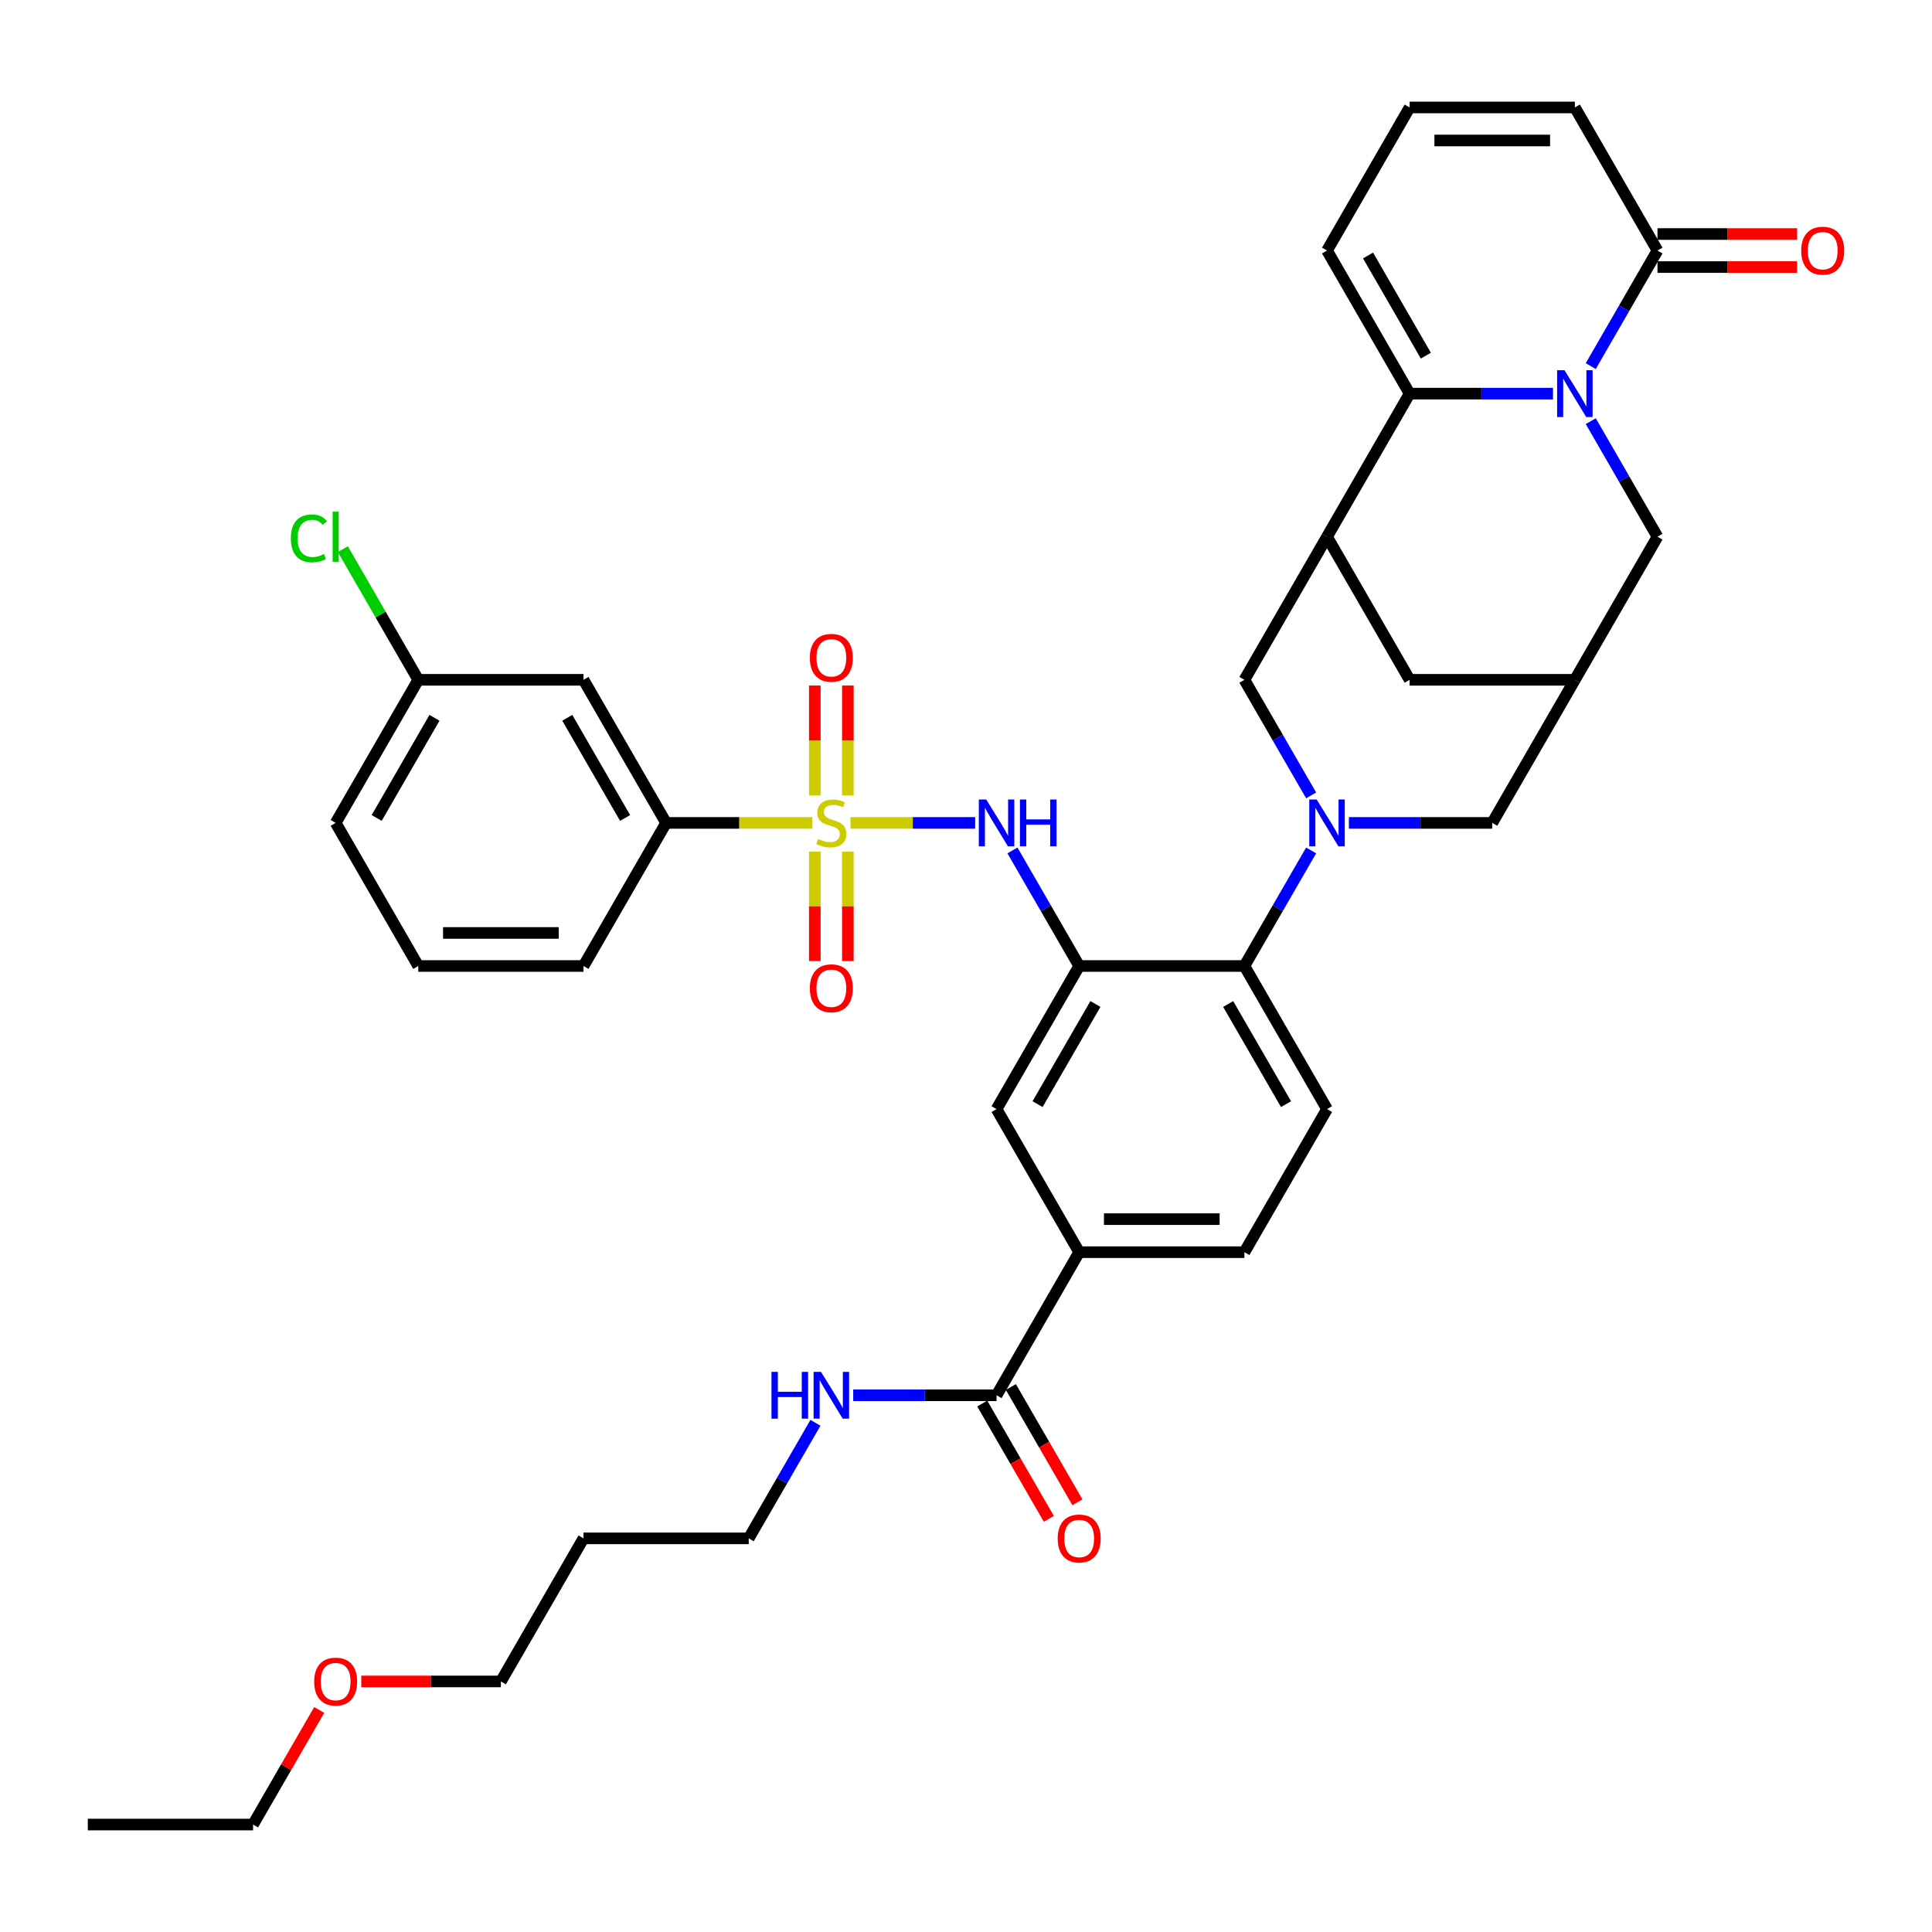 <?xml version='1.0' encoding='iso-8859-1'?>
<svg version='1.1' baseProfile='full'
              xmlns='http://www.w3.org/2000/svg'
                      xmlns:rdkit='http://www.rdkit.org/xml'
                      xmlns:xlink='http://www.w3.org/1999/xlink'
                  xml:space='preserve'
width='1000px' height='1000px' viewBox='0 0 1000 1000'>
<!-- END OF HEADER -->
<rect style='opacity:1.0;fill:#FFFFFF;stroke:none' width='1000' height='1000' x='0' y='0'> </rect>
<path class='bond-5' d='M 440.204,425.936 L 472.475,425.936' style='fill:none;fill-rule:evenodd;stroke:#CCCC00;stroke-width:6px;stroke-linecap:butt;stroke-linejoin:miter;stroke-opacity:1' />
<path class='bond-5' d='M 472.475,425.936 L 504.746,425.936' style='fill:none;fill-rule:evenodd;stroke:#0000FF;stroke-width:6px;stroke-linecap:butt;stroke-linejoin:miter;stroke-opacity:1' />
<path class='bond-9' d='M 420.397,425.936 L 382.588,425.936' style='fill:none;fill-rule:evenodd;stroke:#CCCC00;stroke-width:6px;stroke-linecap:butt;stroke-linejoin:miter;stroke-opacity:1' />
<path class='bond-9' d='M 382.588,425.936 L 344.779,425.936' style='fill:none;fill-rule:evenodd;stroke:#000000;stroke-width:6px;stroke-linecap:butt;stroke-linejoin:miter;stroke-opacity:1' />
<path class='bond-17' d='M 421.748,440.8 L 421.748,469.122' style='fill:none;fill-rule:evenodd;stroke:#CCCC00;stroke-width:6px;stroke-linecap:butt;stroke-linejoin:miter;stroke-opacity:1' />
<path class='bond-17' d='M 421.748,469.122 L 421.748,497.445' style='fill:none;fill-rule:evenodd;stroke:#FF0000;stroke-width:6px;stroke-linecap:butt;stroke-linejoin:miter;stroke-opacity:1' />
<path class='bond-17' d='M 438.852,440.8 L 438.852,469.122' style='fill:none;fill-rule:evenodd;stroke:#CCCC00;stroke-width:6px;stroke-linecap:butt;stroke-linejoin:miter;stroke-opacity:1' />
<path class='bond-17' d='M 438.852,469.122 L 438.852,497.445' style='fill:none;fill-rule:evenodd;stroke:#FF0000;stroke-width:6px;stroke-linecap:butt;stroke-linejoin:miter;stroke-opacity:1' />
<path class='bond-18' d='M 438.852,411.723 L 438.852,383.272' style='fill:none;fill-rule:evenodd;stroke:#CCCC00;stroke-width:6px;stroke-linecap:butt;stroke-linejoin:miter;stroke-opacity:1' />
<path class='bond-18' d='M 438.852,383.272 L 438.852,354.821' style='fill:none;fill-rule:evenodd;stroke:#FF0000;stroke-width:6px;stroke-linecap:butt;stroke-linejoin:miter;stroke-opacity:1' />
<path class='bond-18' d='M 421.748,411.723 L 421.748,383.272' style='fill:none;fill-rule:evenodd;stroke:#CCCC00;stroke-width:6px;stroke-linecap:butt;stroke-linejoin:miter;stroke-opacity:1' />
<path class='bond-18' d='M 421.748,383.272 L 421.748,354.821' style='fill:none;fill-rule:evenodd;stroke:#FF0000;stroke-width:6px;stroke-linecap:butt;stroke-linejoin:miter;stroke-opacity:1' />
<path class='bond-0' d='M 823.372,217.994 L 840.639,247.901' style='fill:none;fill-rule:evenodd;stroke:#0000FF;stroke-width:6px;stroke-linecap:butt;stroke-linejoin:miter;stroke-opacity:1' />
<path class='bond-0' d='M 840.639,247.901 L 857.906,277.809' style='fill:none;fill-rule:evenodd;stroke:#000000;stroke-width:6px;stroke-linecap:butt;stroke-linejoin:miter;stroke-opacity:1' />
<path class='bond-7' d='M 823.372,189.498 L 840.639,159.59' style='fill:none;fill-rule:evenodd;stroke:#0000FF;stroke-width:6px;stroke-linecap:butt;stroke-linejoin:miter;stroke-opacity:1' />
<path class='bond-7' d='M 840.639,159.59 L 857.906,129.682' style='fill:none;fill-rule:evenodd;stroke:#000000;stroke-width:6px;stroke-linecap:butt;stroke-linejoin:miter;stroke-opacity:1' />
<path class='bond-42' d='M 803.823,203.746 L 766.724,203.746' style='fill:none;fill-rule:evenodd;stroke:#0000FF;stroke-width:6px;stroke-linecap:butt;stroke-linejoin:miter;stroke-opacity:1' />
<path class='bond-42' d='M 766.724,203.746 L 729.625,203.746' style='fill:none;fill-rule:evenodd;stroke:#000000;stroke-width:6px;stroke-linecap:butt;stroke-linejoin:miter;stroke-opacity:1' />
<path class='bond-1' d='M 678.638,440.184 L 661.371,470.092' style='fill:none;fill-rule:evenodd;stroke:#0000FF;stroke-width:6px;stroke-linecap:butt;stroke-linejoin:miter;stroke-opacity:1' />
<path class='bond-1' d='M 661.371,470.092 L 644.103,500' style='fill:none;fill-rule:evenodd;stroke:#000000;stroke-width:6px;stroke-linecap:butt;stroke-linejoin:miter;stroke-opacity:1' />
<path class='bond-8' d='M 678.638,411.689 L 661.371,381.781' style='fill:none;fill-rule:evenodd;stroke:#0000FF;stroke-width:6px;stroke-linecap:butt;stroke-linejoin:miter;stroke-opacity:1' />
<path class='bond-8' d='M 661.371,381.781 L 644.103,351.873' style='fill:none;fill-rule:evenodd;stroke:#000000;stroke-width:6px;stroke-linecap:butt;stroke-linejoin:miter;stroke-opacity:1' />
<path class='bond-14' d='M 698.187,425.936 L 735.286,425.936' style='fill:none;fill-rule:evenodd;stroke:#0000FF;stroke-width:6px;stroke-linecap:butt;stroke-linejoin:miter;stroke-opacity:1' />
<path class='bond-14' d='M 735.286,425.936 L 772.385,425.936' style='fill:none;fill-rule:evenodd;stroke:#000000;stroke-width:6px;stroke-linecap:butt;stroke-linejoin:miter;stroke-opacity:1' />
<path class='bond-2' d='M 729.625,203.746 L 686.864,277.809' style='fill:none;fill-rule:evenodd;stroke:#000000;stroke-width:6px;stroke-linecap:butt;stroke-linejoin:miter;stroke-opacity:1' />
<path class='bond-21' d='M 729.625,203.746 L 686.864,129.682' style='fill:none;fill-rule:evenodd;stroke:#000000;stroke-width:6px;stroke-linecap:butt;stroke-linejoin:miter;stroke-opacity:1' />
<path class='bond-21' d='M 738.023,184.084 L 708.091,132.24' style='fill:none;fill-rule:evenodd;stroke:#000000;stroke-width:6px;stroke-linecap:butt;stroke-linejoin:miter;stroke-opacity:1' />
<path class='bond-3' d='M 558.582,500 L 541.315,470.092' style='fill:none;fill-rule:evenodd;stroke:#000000;stroke-width:6px;stroke-linecap:butt;stroke-linejoin:miter;stroke-opacity:1' />
<path class='bond-3' d='M 541.315,470.092 L 524.047,440.184' style='fill:none;fill-rule:evenodd;stroke:#0000FF;stroke-width:6px;stroke-linecap:butt;stroke-linejoin:miter;stroke-opacity:1' />
<path class='bond-6' d='M 558.582,500 L 644.103,500' style='fill:none;fill-rule:evenodd;stroke:#000000;stroke-width:6px;stroke-linecap:butt;stroke-linejoin:miter;stroke-opacity:1' />
<path class='bond-12' d='M 558.582,500 L 515.821,574.064' style='fill:none;fill-rule:evenodd;stroke:#000000;stroke-width:6px;stroke-linecap:butt;stroke-linejoin:miter;stroke-opacity:1' />
<path class='bond-12' d='M 566.981,519.662 L 537.048,571.506' style='fill:none;fill-rule:evenodd;stroke:#000000;stroke-width:6px;stroke-linecap:butt;stroke-linejoin:miter;stroke-opacity:1' />
<path class='bond-4' d='M 686.864,277.809 L 644.103,351.873' style='fill:none;fill-rule:evenodd;stroke:#000000;stroke-width:6px;stroke-linecap:butt;stroke-linejoin:miter;stroke-opacity:1' />
<path class='bond-41' d='M 686.864,277.809 L 729.625,351.873' style='fill:none;fill-rule:evenodd;stroke:#000000;stroke-width:6px;stroke-linecap:butt;stroke-linejoin:miter;stroke-opacity:1' />
<path class='bond-19' d='M 644.103,500 L 686.864,574.064' style='fill:none;fill-rule:evenodd;stroke:#000000;stroke-width:6px;stroke-linecap:butt;stroke-linejoin:miter;stroke-opacity:1' />
<path class='bond-19' d='M 635.705,519.662 L 665.637,571.506' style='fill:none;fill-rule:evenodd;stroke:#000000;stroke-width:6px;stroke-linecap:butt;stroke-linejoin:miter;stroke-opacity:1' />
<path class='bond-23' d='M 857.906,129.682 L 815.146,55.618' style='fill:none;fill-rule:evenodd;stroke:#000000;stroke-width:6px;stroke-linecap:butt;stroke-linejoin:miter;stroke-opacity:1' />
<path class='bond-24' d='M 857.906,138.234 L 894.039,138.234' style='fill:none;fill-rule:evenodd;stroke:#000000;stroke-width:6px;stroke-linecap:butt;stroke-linejoin:miter;stroke-opacity:1' />
<path class='bond-24' d='M 894.039,138.234 L 930.172,138.234' style='fill:none;fill-rule:evenodd;stroke:#FF0000;stroke-width:6px;stroke-linecap:butt;stroke-linejoin:miter;stroke-opacity:1' />
<path class='bond-24' d='M 857.906,121.13 L 894.039,121.13' style='fill:none;fill-rule:evenodd;stroke:#000000;stroke-width:6px;stroke-linecap:butt;stroke-linejoin:miter;stroke-opacity:1' />
<path class='bond-24' d='M 894.039,121.13 L 930.172,121.13' style='fill:none;fill-rule:evenodd;stroke:#FF0000;stroke-width:6px;stroke-linecap:butt;stroke-linejoin:miter;stroke-opacity:1' />
<path class='bond-20' d='M 344.779,425.936 L 302.018,351.873' style='fill:none;fill-rule:evenodd;stroke:#000000;stroke-width:6px;stroke-linecap:butt;stroke-linejoin:miter;stroke-opacity:1' />
<path class='bond-20' d='M 323.552,423.379 L 293.62,371.535' style='fill:none;fill-rule:evenodd;stroke:#000000;stroke-width:6px;stroke-linecap:butt;stroke-linejoin:miter;stroke-opacity:1' />
<path class='bond-31' d='M 344.779,425.936 L 302.018,500' style='fill:none;fill-rule:evenodd;stroke:#000000;stroke-width:6px;stroke-linecap:butt;stroke-linejoin:miter;stroke-opacity:1' />
<path class='bond-10' d='M 815.146,351.873 L 772.385,425.936' style='fill:none;fill-rule:evenodd;stroke:#000000;stroke-width:6px;stroke-linecap:butt;stroke-linejoin:miter;stroke-opacity:1' />
<path class='bond-13' d='M 815.146,351.873 L 857.906,277.809' style='fill:none;fill-rule:evenodd;stroke:#000000;stroke-width:6px;stroke-linecap:butt;stroke-linejoin:miter;stroke-opacity:1' />
<path class='bond-16' d='M 815.146,351.873 L 729.625,351.873' style='fill:none;fill-rule:evenodd;stroke:#000000;stroke-width:6px;stroke-linecap:butt;stroke-linejoin:miter;stroke-opacity:1' />
<path class='bond-11' d='M 515.821,722.191 L 558.582,648.127' style='fill:none;fill-rule:evenodd;stroke:#000000;stroke-width:6px;stroke-linecap:butt;stroke-linejoin:miter;stroke-opacity:1' />
<path class='bond-26' d='M 508.415,726.467 L 525.643,756.306' style='fill:none;fill-rule:evenodd;stroke:#000000;stroke-width:6px;stroke-linecap:butt;stroke-linejoin:miter;stroke-opacity:1' />
<path class='bond-26' d='M 525.643,756.306 L 542.871,786.146' style='fill:none;fill-rule:evenodd;stroke:#FF0000;stroke-width:6px;stroke-linecap:butt;stroke-linejoin:miter;stroke-opacity:1' />
<path class='bond-26' d='M 523.228,717.915 L 540.456,747.754' style='fill:none;fill-rule:evenodd;stroke:#000000;stroke-width:6px;stroke-linecap:butt;stroke-linejoin:miter;stroke-opacity:1' />
<path class='bond-26' d='M 540.456,747.754 L 557.683,777.594' style='fill:none;fill-rule:evenodd;stroke:#FF0000;stroke-width:6px;stroke-linecap:butt;stroke-linejoin:miter;stroke-opacity:1' />
<path class='bond-27' d='M 515.821,722.191 L 478.722,722.191' style='fill:none;fill-rule:evenodd;stroke:#000000;stroke-width:6px;stroke-linecap:butt;stroke-linejoin:miter;stroke-opacity:1' />
<path class='bond-27' d='M 478.722,722.191 L 441.623,722.191' style='fill:none;fill-rule:evenodd;stroke:#0000FF;stroke-width:6px;stroke-linecap:butt;stroke-linejoin:miter;stroke-opacity:1' />
<path class='bond-15' d='M 515.821,574.064 L 558.582,648.127' style='fill:none;fill-rule:evenodd;stroke:#000000;stroke-width:6px;stroke-linecap:butt;stroke-linejoin:miter;stroke-opacity:1' />
<path class='bond-25' d='M 558.582,648.127 L 644.103,648.127' style='fill:none;fill-rule:evenodd;stroke:#000000;stroke-width:6px;stroke-linecap:butt;stroke-linejoin:miter;stroke-opacity:1' />
<path class='bond-25' d='M 571.41,631.023 L 631.275,631.023' style='fill:none;fill-rule:evenodd;stroke:#000000;stroke-width:6px;stroke-linecap:butt;stroke-linejoin:miter;stroke-opacity:1' />
<path class='bond-40' d='M 686.864,574.064 L 644.103,648.127' style='fill:none;fill-rule:evenodd;stroke:#000000;stroke-width:6px;stroke-linecap:butt;stroke-linejoin:miter;stroke-opacity:1' />
<path class='bond-28' d='M 302.018,351.873 L 216.497,351.873' style='fill:none;fill-rule:evenodd;stroke:#000000;stroke-width:6px;stroke-linecap:butt;stroke-linejoin:miter;stroke-opacity:1' />
<path class='bond-22' d='M 686.864,129.682 L 729.625,55.618' style='fill:none;fill-rule:evenodd;stroke:#000000;stroke-width:6px;stroke-linecap:butt;stroke-linejoin:miter;stroke-opacity:1' />
<path class='bond-43' d='M 729.625,55.618 L 815.146,55.618' style='fill:none;fill-rule:evenodd;stroke:#000000;stroke-width:6px;stroke-linecap:butt;stroke-linejoin:miter;stroke-opacity:1' />
<path class='bond-43' d='M 742.453,72.723 L 802.318,72.723' style='fill:none;fill-rule:evenodd;stroke:#000000;stroke-width:6px;stroke-linecap:butt;stroke-linejoin:miter;stroke-opacity:1' />
<path class='bond-34' d='M 422.074,736.439 L 404.807,766.346' style='fill:none;fill-rule:evenodd;stroke:#0000FF;stroke-width:6px;stroke-linecap:butt;stroke-linejoin:miter;stroke-opacity:1' />
<path class='bond-34' d='M 404.807,766.346 L 387.54,796.254' style='fill:none;fill-rule:evenodd;stroke:#000000;stroke-width:6px;stroke-linecap:butt;stroke-linejoin:miter;stroke-opacity:1' />
<path class='bond-29' d='M 216.497,351.873 L 196.973,318.055' style='fill:none;fill-rule:evenodd;stroke:#000000;stroke-width:6px;stroke-linecap:butt;stroke-linejoin:miter;stroke-opacity:1' />
<path class='bond-29' d='M 196.973,318.055 L 177.448,284.238' style='fill:none;fill-rule:evenodd;stroke:#00CC00;stroke-width:6px;stroke-linecap:butt;stroke-linejoin:miter;stroke-opacity:1' />
<path class='bond-39' d='M 216.497,351.873 L 173.736,425.936' style='fill:none;fill-rule:evenodd;stroke:#000000;stroke-width:6px;stroke-linecap:butt;stroke-linejoin:miter;stroke-opacity:1' />
<path class='bond-39' d='M 224.896,371.535 L 194.963,423.379' style='fill:none;fill-rule:evenodd;stroke:#000000;stroke-width:6px;stroke-linecap:butt;stroke-linejoin:miter;stroke-opacity:1' />
<path class='bond-30' d='M 302.018,796.254 L 387.54,796.254' style='fill:none;fill-rule:evenodd;stroke:#000000;stroke-width:6px;stroke-linecap:butt;stroke-linejoin:miter;stroke-opacity:1' />
<path class='bond-35' d='M 302.018,796.254 L 259.258,870.318' style='fill:none;fill-rule:evenodd;stroke:#000000;stroke-width:6px;stroke-linecap:butt;stroke-linejoin:miter;stroke-opacity:1' />
<path class='bond-32' d='M 302.018,500 L 216.497,500' style='fill:none;fill-rule:evenodd;stroke:#000000;stroke-width:6px;stroke-linecap:butt;stroke-linejoin:miter;stroke-opacity:1' />
<path class='bond-32' d='M 289.19,482.896 L 229.325,482.896' style='fill:none;fill-rule:evenodd;stroke:#000000;stroke-width:6px;stroke-linecap:butt;stroke-linejoin:miter;stroke-opacity:1' />
<path class='bond-36' d='M 216.497,500 L 173.736,425.936' style='fill:none;fill-rule:evenodd;stroke:#000000;stroke-width:6px;stroke-linecap:butt;stroke-linejoin:miter;stroke-opacity:1' />
<path class='bond-33' d='M 186.992,870.318 L 223.125,870.318' style='fill:none;fill-rule:evenodd;stroke:#FF0000;stroke-width:6px;stroke-linecap:butt;stroke-linejoin:miter;stroke-opacity:1' />
<path class='bond-33' d='M 223.125,870.318 L 259.258,870.318' style='fill:none;fill-rule:evenodd;stroke:#000000;stroke-width:6px;stroke-linecap:butt;stroke-linejoin:miter;stroke-opacity:1' />
<path class='bond-37' d='M 165.214,885.079 L 148.095,914.73' style='fill:none;fill-rule:evenodd;stroke:#FF0000;stroke-width:6px;stroke-linecap:butt;stroke-linejoin:miter;stroke-opacity:1' />
<path class='bond-37' d='M 148.095,914.73 L 130.976,944.381' style='fill:none;fill-rule:evenodd;stroke:#000000;stroke-width:6px;stroke-linecap:butt;stroke-linejoin:miter;stroke-opacity:1' />
<path class='bond-38' d='M 130.976,944.381 L 45.455,944.381' style='fill:none;fill-rule:evenodd;stroke:#000000;stroke-width:6px;stroke-linecap:butt;stroke-linejoin:miter;stroke-opacity:1' />
<path  class='atom-0' d='M 423.458 434.249
Q 423.732 434.352, 424.861 434.831
Q 425.99 435.31, 427.221 435.617
Q 428.487 435.891, 429.719 435.891
Q 432.011 435.891, 433.345 434.796
Q 434.679 433.668, 434.679 431.718
Q 434.679 430.384, 433.995 429.563
Q 433.345 428.742, 432.318 428.297
Q 431.292 427.852, 429.582 427.339
Q 427.427 426.689, 426.127 426.073
Q 424.861 425.458, 423.937 424.158
Q 423.048 422.858, 423.048 420.668
Q 423.048 417.624, 425.1 415.742
Q 427.187 413.861, 431.292 413.861
Q 434.097 413.861, 437.279 415.195
L 436.492 417.829
Q 433.584 416.632, 431.395 416.632
Q 429.034 416.632, 427.735 417.624
Q 426.435 418.582, 426.469 420.258
Q 426.469 421.558, 427.119 422.345
Q 427.803 423.131, 428.761 423.576
Q 429.753 424.021, 431.395 424.534
Q 433.584 425.218, 434.884 425.902
Q 436.184 426.586, 437.108 427.989
Q 438.066 429.357, 438.066 431.718
Q 438.066 435.07, 435.808 436.883
Q 433.584 438.662, 429.855 438.662
Q 427.7 438.662, 426.058 438.183
Q 424.451 437.738, 422.535 436.952
L 423.458 434.249
' fill='#CCCC00'/>
<path  class='atom-1' d='M 809.792 191.636
L 817.729 204.464
Q 818.515 205.73, 819.781 208.022
Q 821.047 210.314, 821.115 210.451
L 821.115 191.636
L 824.331 191.636
L 824.331 215.856
L 821.013 215.856
L 812.495 201.83
Q 811.503 200.188, 810.442 198.307
Q 809.416 196.425, 809.108 195.844
L 809.108 215.856
L 805.961 215.856
L 805.961 191.636
L 809.792 191.636
' fill='#0000FF'/>
<path  class='atom-2' d='M 681.51 413.827
L 689.447 426.655
Q 690.233 427.921, 691.499 430.212
Q 692.765 432.504, 692.833 432.641
L 692.833 413.827
L 696.049 413.827
L 696.049 438.046
L 692.731 438.046
L 684.213 424.021
Q 683.221 422.379, 682.16 420.497
Q 681.134 418.616, 680.826 418.034
L 680.826 438.046
L 677.679 438.046
L 677.679 413.827
L 681.51 413.827
' fill='#0000FF'/>
<path  class='atom-6' d='M 510.468 413.827
L 518.404 426.655
Q 519.191 427.921, 520.457 430.212
Q 521.722 432.504, 521.791 432.641
L 521.791 413.827
L 525.006 413.827
L 525.006 438.046
L 521.688 438.046
L 513.17 424.021
Q 512.178 422.379, 511.118 420.497
Q 510.092 418.616, 509.784 418.034
L 509.784 438.046
L 506.636 438.046
L 506.636 413.827
L 510.468 413.827
' fill='#0000FF'/>
<path  class='atom-6' d='M 527.914 413.827
L 531.198 413.827
L 531.198 424.123
L 543.582 424.123
L 543.582 413.827
L 546.866 413.827
L 546.866 438.046
L 543.582 438.046
L 543.582 426.86
L 531.198 426.86
L 531.198 438.046
L 527.914 438.046
L 527.914 413.827
' fill='#0000FF'/>
<path  class='atom-18' d='M 419.182 511.526
Q 419.182 505.711, 422.056 502.461
Q 424.929 499.211, 430.3 499.211
Q 435.671 499.211, 438.544 502.461
Q 441.418 505.711, 441.418 511.526
Q 441.418 517.41, 438.51 520.762
Q 435.602 524.081, 430.3 524.081
Q 424.964 524.081, 422.056 520.762
Q 419.182 517.444, 419.182 511.526
M 430.3 521.344
Q 433.995 521.344, 435.979 518.881
Q 437.997 516.384, 437.997 511.526
Q 437.997 506.771, 435.979 504.377
Q 433.995 501.948, 430.3 501.948
Q 426.606 501.948, 424.587 504.342
Q 422.603 506.737, 422.603 511.526
Q 422.603 516.418, 424.587 518.881
Q 426.606 521.344, 430.3 521.344
' fill='#FF0000'/>
<path  class='atom-19' d='M 419.182 340.484
Q 419.182 334.668, 422.056 331.418
Q 424.929 328.169, 430.3 328.169
Q 435.671 328.169, 438.544 331.418
Q 441.418 334.668, 441.418 340.484
Q 441.418 346.367, 438.51 349.72
Q 435.602 353.038, 430.3 353.038
Q 424.964 353.038, 422.056 349.72
Q 419.182 346.402, 419.182 340.484
M 430.3 350.301
Q 433.995 350.301, 435.979 347.838
Q 437.997 345.341, 437.997 340.484
Q 437.997 335.729, 435.979 333.334
Q 433.995 330.905, 430.3 330.905
Q 426.606 330.905, 424.587 333.3
Q 422.603 335.694, 422.603 340.484
Q 422.603 345.375, 424.587 347.838
Q 426.606 350.301, 430.3 350.301
' fill='#FF0000'/>
<path  class='atom-25' d='M 932.31 129.751
Q 932.31 123.935, 935.183 120.685
Q 938.057 117.435, 943.428 117.435
Q 948.798 117.435, 951.672 120.685
Q 954.545 123.935, 954.545 129.751
Q 954.545 135.634, 951.638 138.987
Q 948.73 142.305, 943.428 142.305
Q 938.091 142.305, 935.183 138.987
Q 932.31 135.669, 932.31 129.751
M 943.428 139.568
Q 947.122 139.568, 949.106 137.105
Q 951.125 134.608, 951.125 129.751
Q 951.125 124.996, 949.106 122.601
Q 947.122 120.172, 943.428 120.172
Q 939.733 120.172, 937.715 122.567
Q 935.731 124.961, 935.731 129.751
Q 935.731 134.642, 937.715 137.105
Q 939.733 139.568, 943.428 139.568
' fill='#FF0000'/>
<path  class='atom-27' d='M 547.464 796.323
Q 547.464 790.507, 550.338 787.257
Q 553.211 784.008, 558.582 784.008
Q 563.953 784.008, 566.826 787.257
Q 569.7 790.507, 569.7 796.323
Q 569.7 802.207, 566.792 805.559
Q 563.884 808.877, 558.582 808.877
Q 553.246 808.877, 550.338 805.559
Q 547.464 802.241, 547.464 796.323
M 558.582 806.141
Q 562.277 806.141, 564.261 803.678
Q 566.279 801.18, 566.279 796.323
Q 566.279 791.568, 564.261 789.173
Q 562.277 786.744, 558.582 786.744
Q 554.888 786.744, 552.869 789.139
Q 550.885 791.534, 550.885 796.323
Q 550.885 801.215, 552.869 803.678
Q 554.888 806.141, 558.582 806.141
' fill='#FF0000'/>
<path  class='atom-28' d='M 399.324 710.081
L 402.608 710.081
L 402.608 720.378
L 414.992 720.378
L 414.992 710.081
L 418.276 710.081
L 418.276 734.301
L 414.992 734.301
L 414.992 723.114
L 402.608 723.114
L 402.608 734.301
L 399.324 734.301
L 399.324 710.081
' fill='#0000FF'/>
<path  class='atom-28' d='M 424.947 710.081
L 432.883 722.909
Q 433.67 724.175, 434.935 726.467
Q 436.201 728.759, 436.27 728.896
L 436.27 710.081
L 439.485 710.081
L 439.485 734.301
L 436.167 734.301
L 427.649 720.275
Q 426.657 718.633, 425.597 716.752
Q 424.57 714.87, 424.262 714.289
L 424.262 734.301
L 421.115 734.301
L 421.115 710.081
L 424.947 710.081
' fill='#0000FF'/>
<path  class='atom-30' d='M 150.543 278.647
Q 150.543 272.627, 153.348 269.479
Q 156.187 266.298, 161.558 266.298
Q 166.553 266.298, 169.221 269.822
L 166.963 271.669
Q 165.013 269.103, 161.558 269.103
Q 157.898 269.103, 155.948 271.566
Q 154.032 273.995, 154.032 278.647
Q 154.032 283.437, 156.016 285.9
Q 158.035 288.363, 161.934 288.363
Q 164.603 288.363, 167.716 286.755
L 168.674 289.32
Q 167.408 290.141, 165.492 290.62
Q 163.576 291.099, 161.456 291.099
Q 156.187 291.099, 153.348 287.884
Q 150.543 284.668, 150.543 278.647
' fill='#00CC00'/>
<path  class='atom-30' d='M 172.163 264.827
L 175.31 264.827
L 175.31 290.791
L 172.163 290.791
L 172.163 264.827
' fill='#00CC00'/>
<path  class='atom-34' d='M 162.619 870.386
Q 162.619 864.571, 165.492 861.321
Q 168.366 858.071, 173.736 858.071
Q 179.107 858.071, 181.981 861.321
Q 184.854 864.571, 184.854 870.386
Q 184.854 876.27, 181.946 879.623
Q 179.039 882.941, 173.736 882.941
Q 168.4 882.941, 165.492 879.623
Q 162.619 876.304, 162.619 870.386
M 173.736 880.204
Q 177.431 880.204, 179.415 877.741
Q 181.433 875.244, 181.433 870.386
Q 181.433 865.631, 179.415 863.237
Q 177.431 860.808, 173.736 860.808
Q 170.042 860.808, 168.024 863.203
Q 166.04 865.597, 166.04 870.386
Q 166.04 875.278, 168.024 877.741
Q 170.042 880.204, 173.736 880.204
' fill='#FF0000'/>
</svg>
